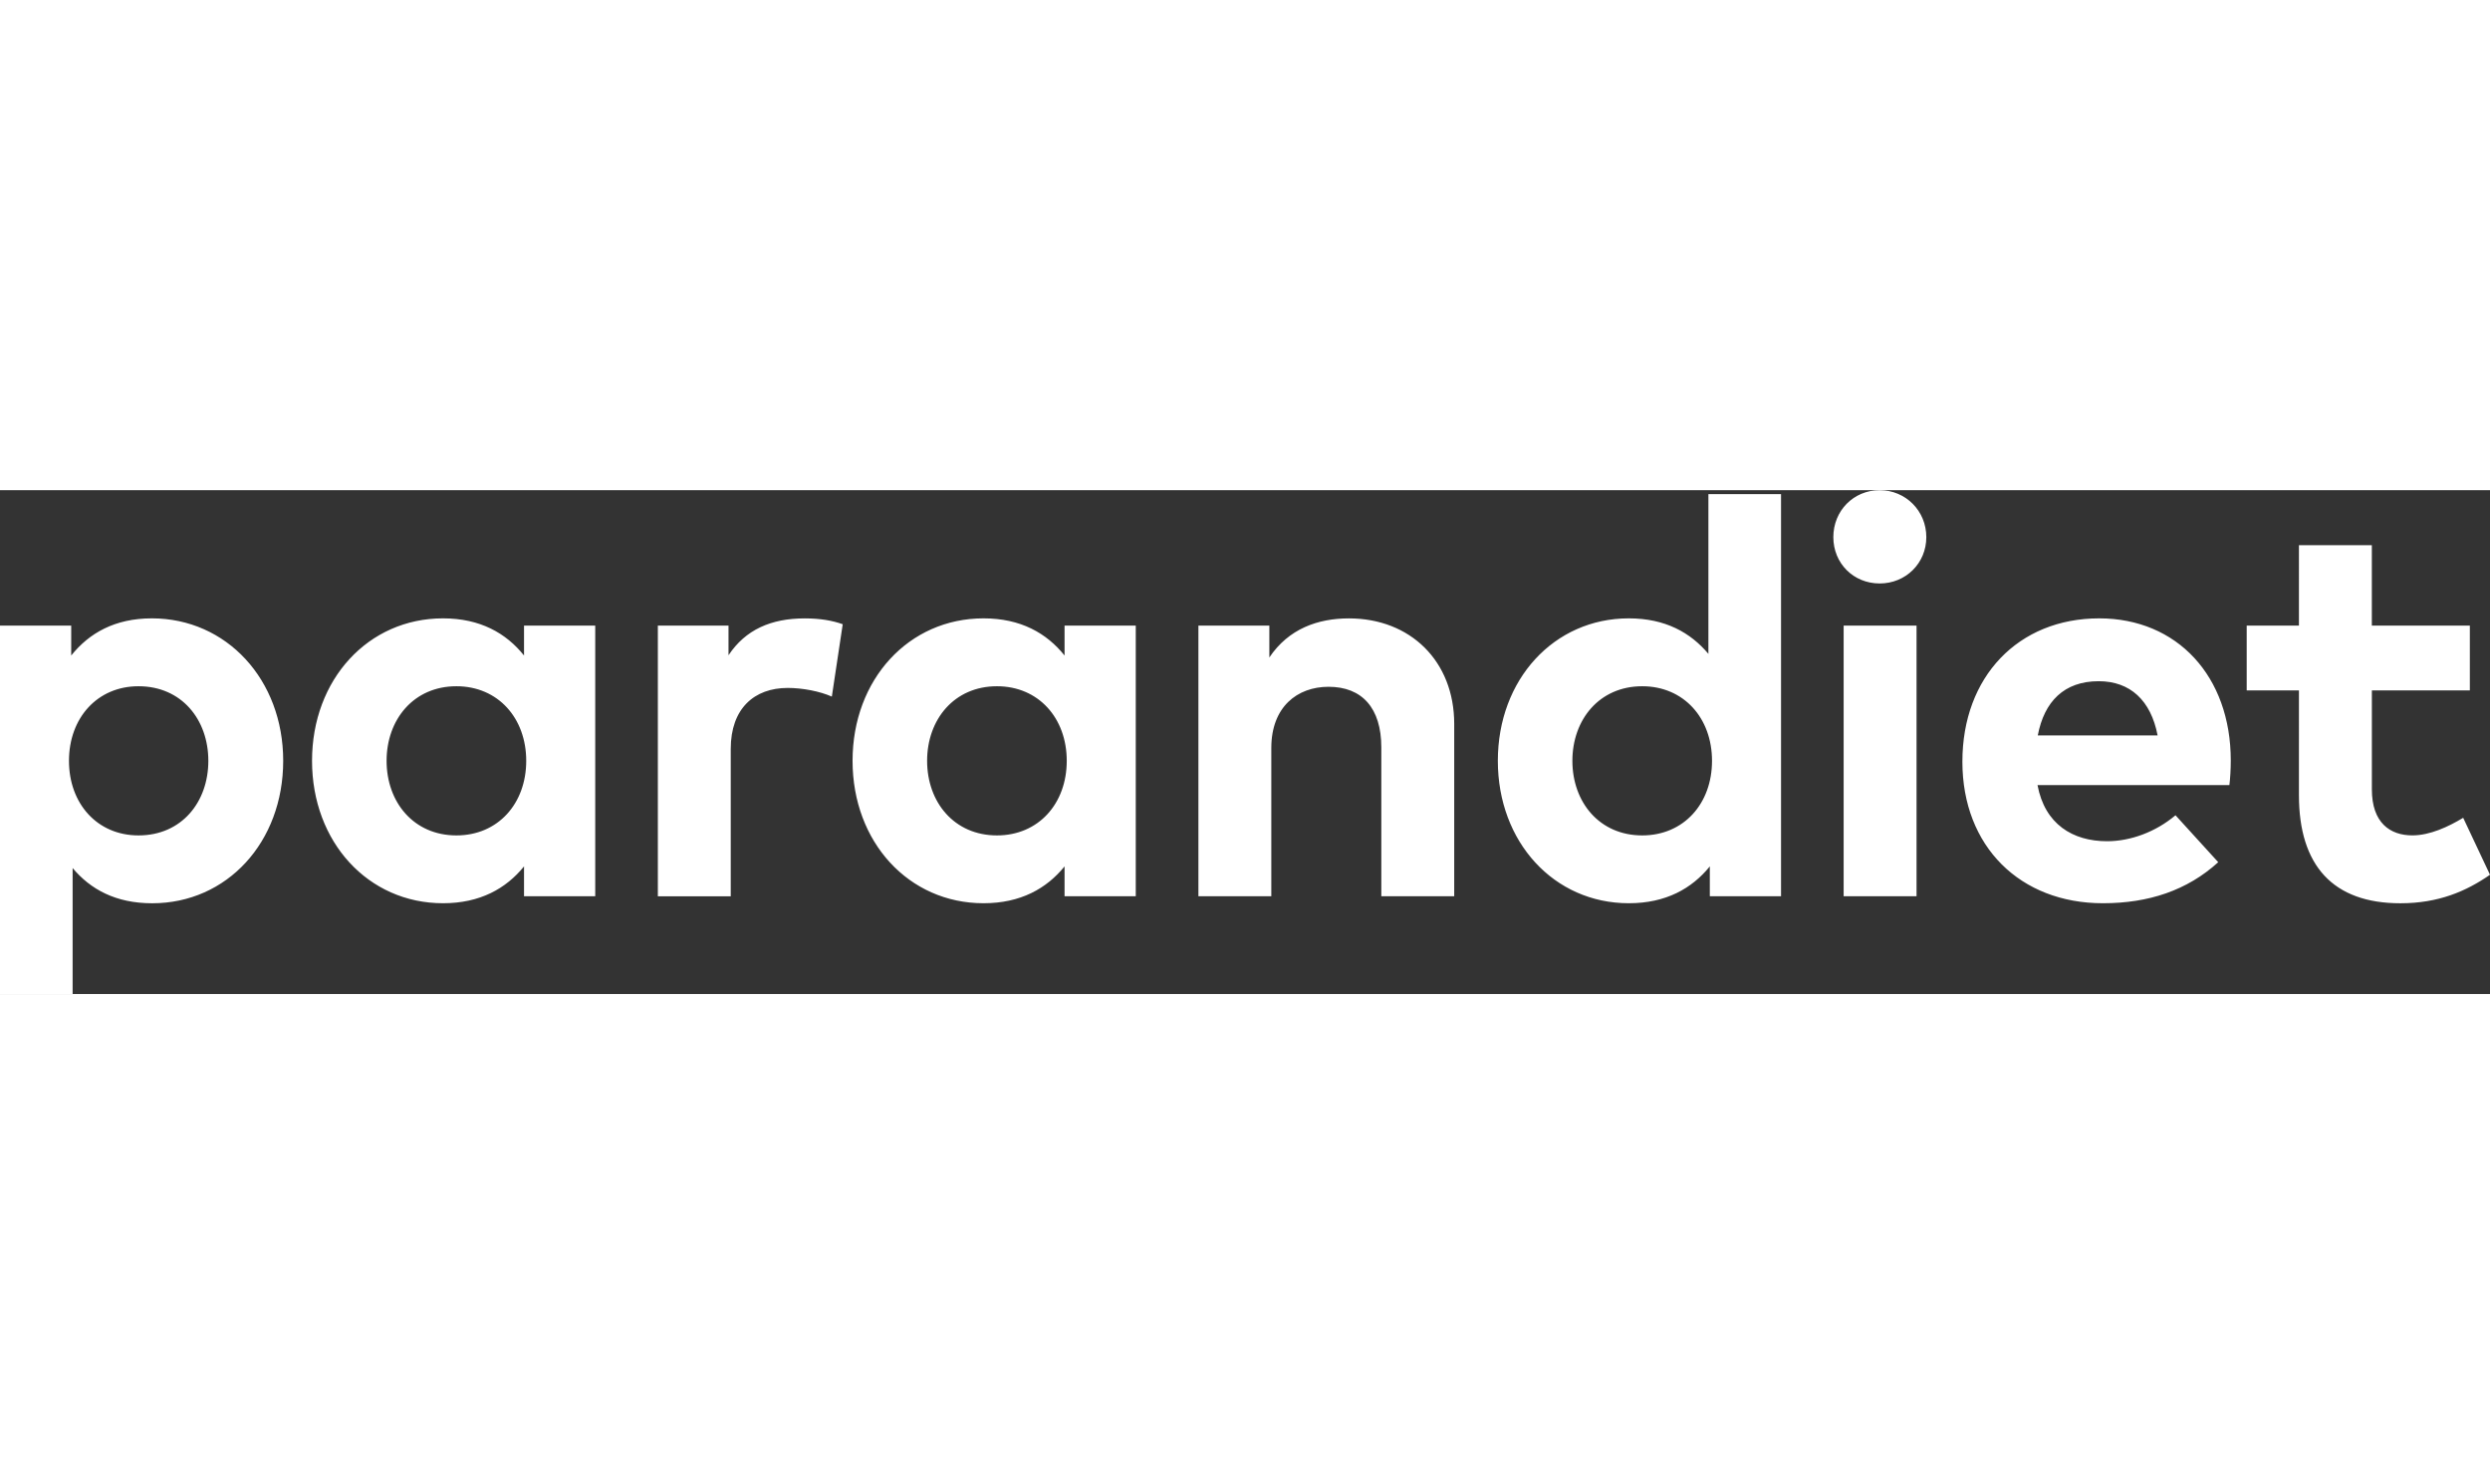 <?xml version="1.0" encoding="UTF-8"?> <svg xmlns="http://www.w3.org/2000/svg" version="1.1" id="Capa_1" x="0" y="0" viewBox="0 0 736.46 149.02" style="enable-background:new 0 0 736.46 149.02" xml:space="preserve" width="250"><rect x="0" y="0" width="736.46" height="149.02" fill="#333333" stroke="none"/><style>.st0{fill:#fff}</style><path class="st0" d="M83.76 80.05c0 24.04-16.6 42.13-38.74 42.13-10.82 0-18.26-4.13-23.54-10.41v37.25H0V40.06h21.06v8.84c5.29-6.61 12.89-10.99 23.87-10.99 22.06.01 38.83 18.1 38.83 42.14zm-63.36 0c0 12.64 8.34 22.06 20.57 22.06 12.72 0 20.65-9.83 20.65-22.06 0-12.23-7.93-22.06-20.65-22.06-12.22 0-20.57 9.42-20.57 22.06zM154.99 120.11v-8.84c-5.29 6.53-12.97 10.9-23.96 10.9-22.14 0-38.74-18.09-38.74-42.13 0-24.04 16.6-42.13 38.74-42.13 10.99 0 18.67 4.38 23.96 10.99v-8.84h21.06v80.05h-21.06zm-40.65-40.06c0 12.23 8.01 22.06 20.65 22.06 12.31 0 20.65-9.42 20.65-22.06 0-12.64-8.34-22.06-20.65-22.06-12.63 0-20.65 9.83-20.65 22.06zM249.25 39.65l-3.22 21.4c-3.55-1.57-8.67-2.56-13.05-2.56-9.91 0-16.85 6.11-16.85 18.01v43.62h-21.56V40.06h20.9v8.76c5.04-7.6 12.64-10.9 22.55-10.9 4.63 0 8.26.66 11.23 1.73zM314.86 120.11v-8.84c-5.29 6.53-12.97 10.9-23.96 10.9-22.14 0-38.74-18.09-38.74-42.13 0-24.04 16.6-42.13 38.74-42.13 10.99 0 18.67 4.38 23.96 10.99v-8.84h21.06v80.05h-21.06zm-40.65-40.06c0 12.23 8.01 22.06 20.65 22.06 12.31 0 20.65-9.42 20.65-22.06 0-12.64-8.34-22.06-20.65-22.06-12.63 0-20.65 9.83-20.65 22.06zM430.11 69.14v50.97h-21.56V76.08c0-11.65-5.7-17.93-15.61-17.93-9.25 0-16.93 5.95-16.93 18.09v43.86h-21.56V40.06h20.98v9.42c5.7-8.51 14.37-11.56 23.54-11.56 18.17 0 31.14 12.64 31.14 31.22zM505.29 48.41V1.16h21.48v118.95h-21.06v-8.84c-5.29 6.53-12.97 10.9-23.96 10.9-22.14 0-38.74-18.09-38.74-42.13 0-24.04 16.6-42.13 38.74-42.13 10.82.01 18.26 4.22 23.54 10.5zm-40.23 31.64c0 12.23 8.01 22.06 20.65 22.06 12.31 0 20.65-9.42 20.65-22.06 0-12.64-8.34-22.06-20.65-22.06-12.63 0-20.65 9.83-20.65 22.06zM569.74 13.88c0 7.76-6.11 13.71-13.79 13.71-7.76 0-13.71-5.95-13.71-13.71 0-7.77 5.95-13.88 13.71-13.88 7.68 0 13.79 6.11 13.79 13.88zm-24.45 106.23V40.06h21.56v80.05h-21.56zM659.79 79.96c0 2.56-.17 5.37-.41 7.27h-56.75c2.15 11.56 10.41 16.6 20.57 16.6 6.94 0 14.37-2.73 20.24-7.68l12.64 13.88c-9.17 8.34-20.57 12.14-34.12 12.14-24.45 0-41.55-16.77-41.55-41.88 0-25.11 16.52-42.38 40.48-42.38 23.04.01 38.9 17.11 38.9 42.05zm-57.08-7.43h35.44c-1.98-10.33-8.1-16.03-17.43-16.03-10.25 0-16.11 6.03-18.01 16.03zM701.52 59.23v29.24c0 9.91 5.37 13.63 11.98 13.63 5.2 0 10.66-2.56 15.03-5.2l7.93 16.85c-7.02 4.87-15.2 8.43-26.52 8.43-19.91 0-29.99-11.15-29.99-31.97V59.23H664.5V40.06h15.45V16.27h21.56v23.79h28.99v19.16h-28.98z"></path></svg> 